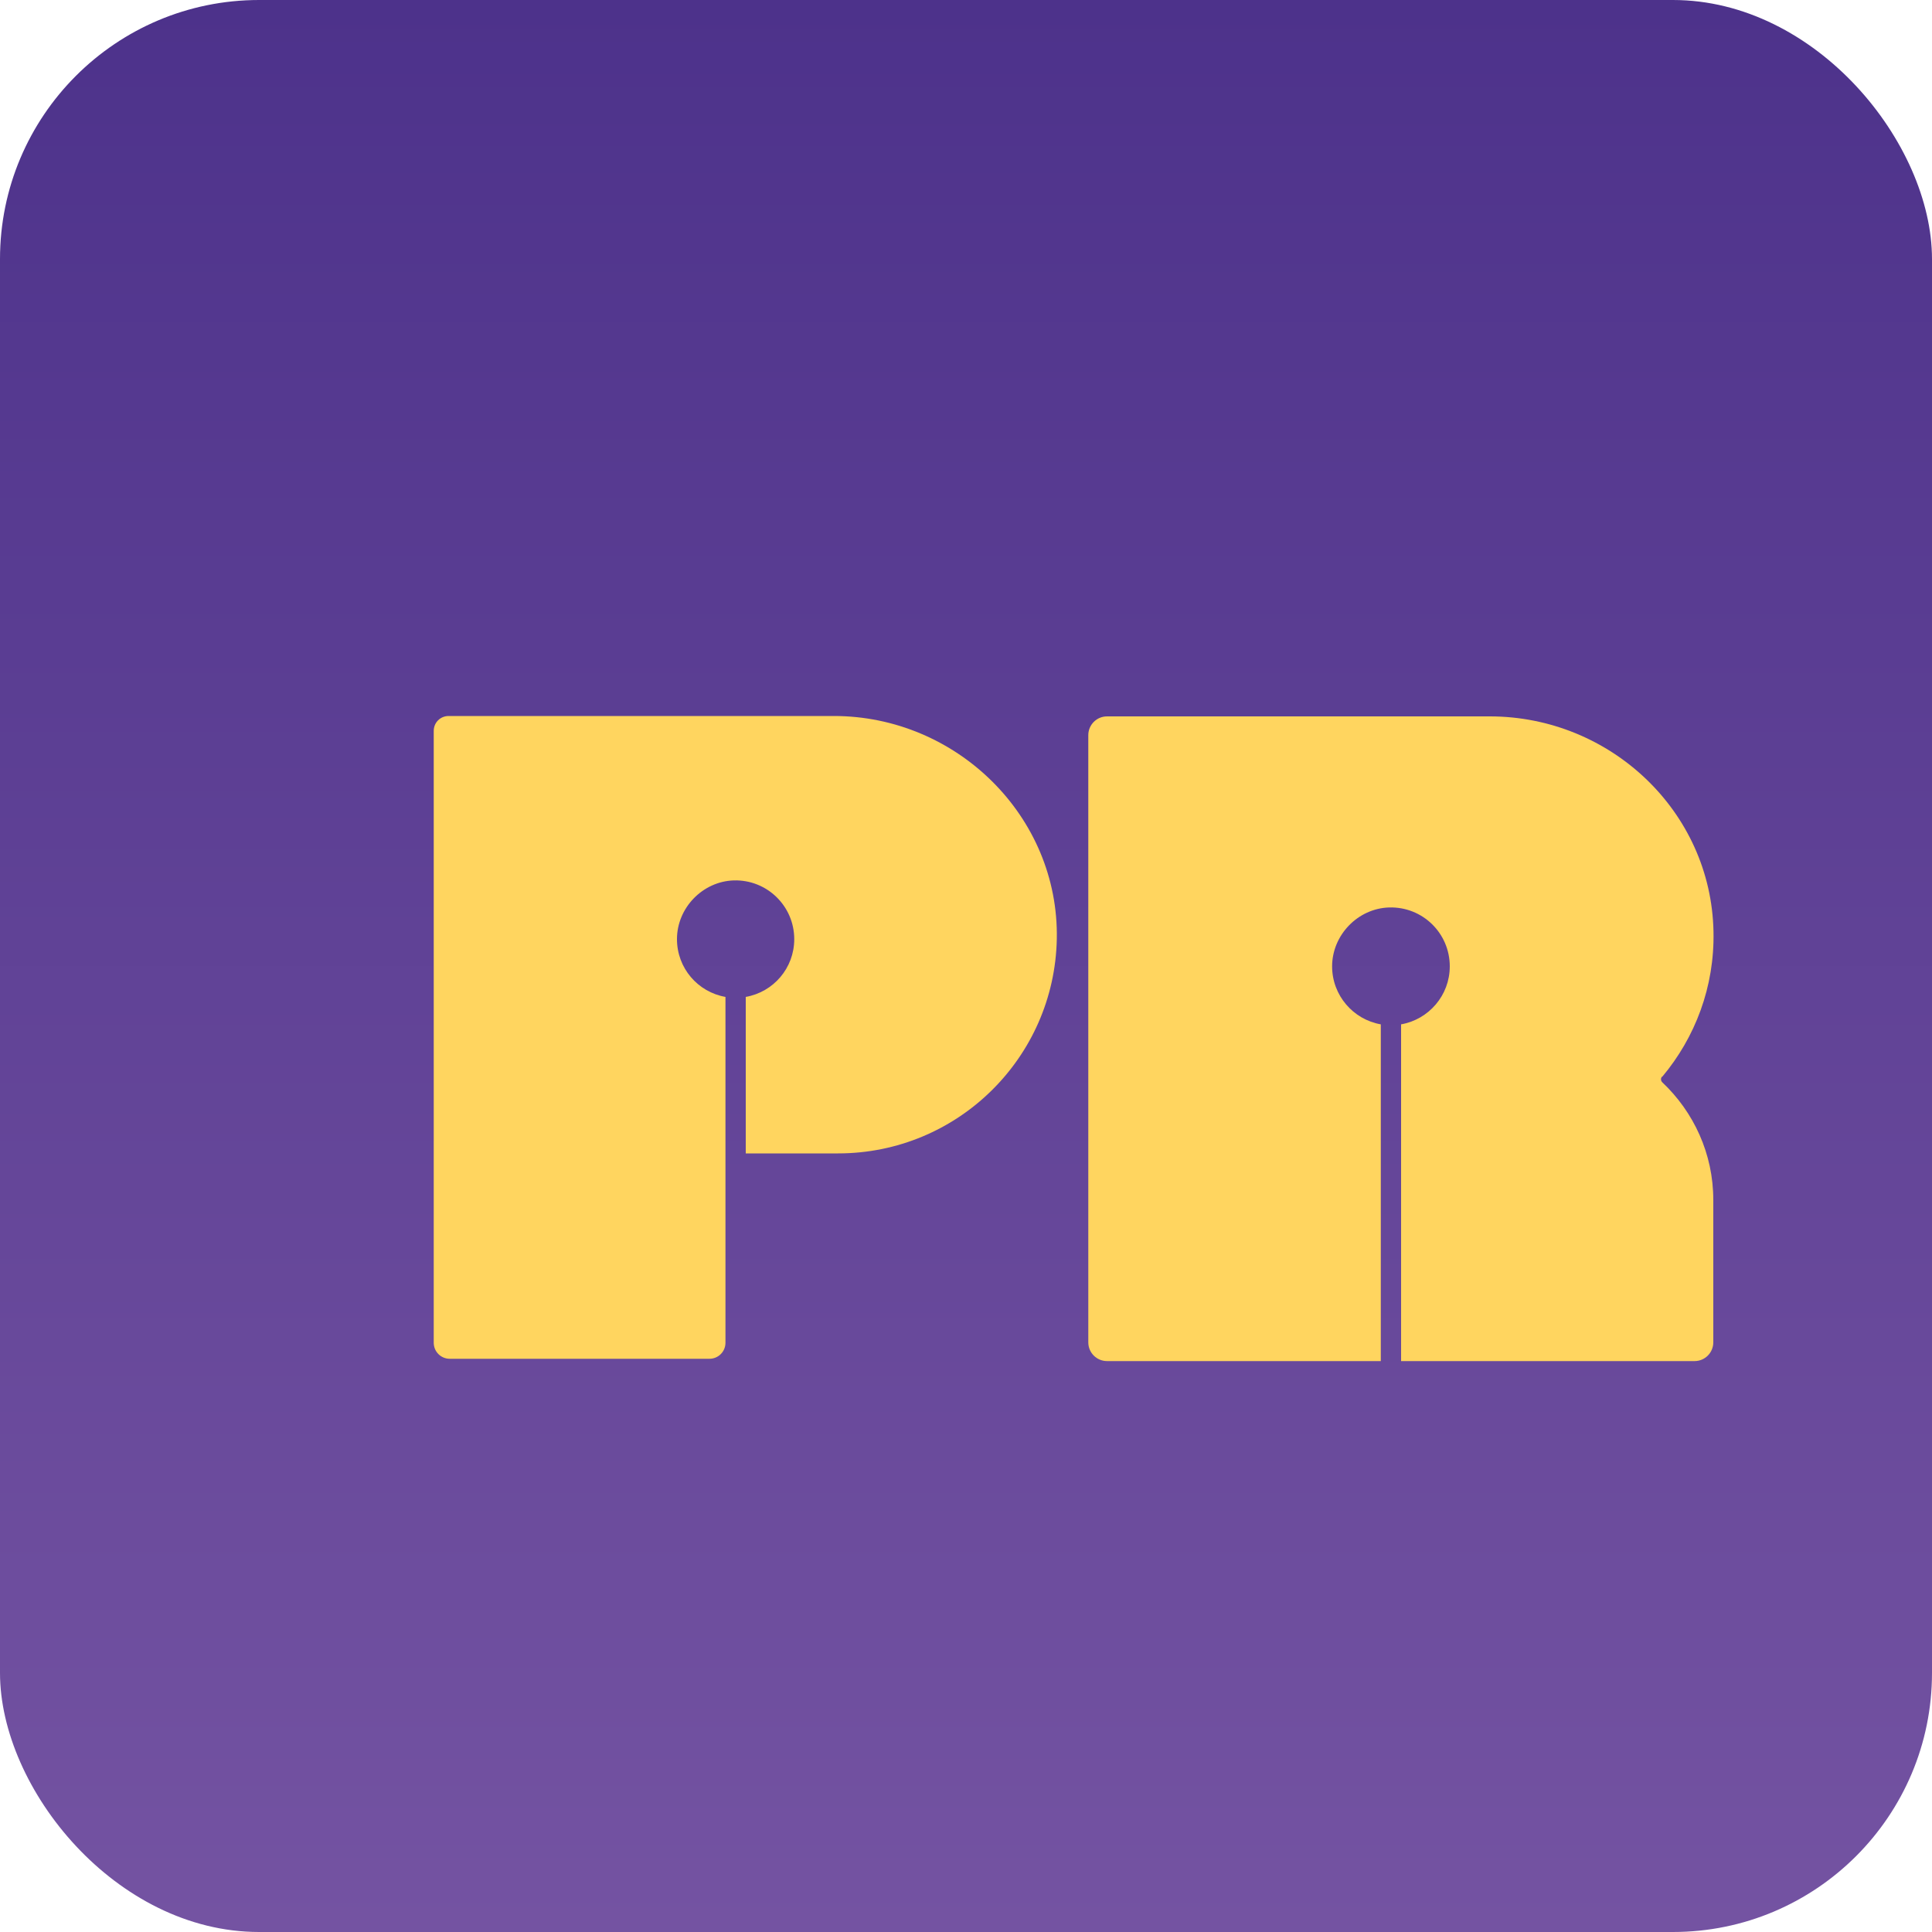 <?xml version="1.0" encoding="UTF-8"?><svg id="Layer_4" xmlns="http://www.w3.org/2000/svg" xmlns:xlink="http://www.w3.org/1999/xlink" viewBox="0 0 100 100"><defs><linearGradient id="linear-gradient" x1="50" y1="0" x2="50" y2="100" gradientUnits="userSpaceOnUse"><stop offset="0" stop-color="#4d328b"/><stop offset="1" stop-color="#7453a2"/></linearGradient><filter id="drop-shadow-1" x="10.97" y="25.61" width="55.2" height="56.16" filterUnits="userSpaceOnUse"><feOffset dx="3.75" dy="3.75"/><feGaussianBlur result="blur" stdDeviation="3.75"/><feFlood flood-color="#231f20" flood-opacity=".25"/><feComposite in2="blur" operator="in"/><feComposite in="SourceGraphic"/></filter><filter id="drop-shadow-2" x="45.02" y="25.57" width="54.96" height="56.16" filterUnits="userSpaceOnUse"><feOffset dx="3.76" dy="3.76"/><feGaussianBlur result="blur-2" stdDeviation="3.76"/><feFlood flood-color="#231f20" flood-opacity=".25"/><feComposite in2="blur-2" operator="in"/><feComposite in="SourceGraphic"/></filter></defs><rect width="100" height="100" rx="13.41" ry="13.41" fill="url(#linear-gradient)"/><g filter="url(#drop-shadow-1)"><path d="M39.41,33.31h-19.94c-.43,0-.77.34-.77.77v31.67c0,.46.37.83.83.83h13.44c.46,0,.83-.37.83-.83v-17.9c-1.43-.25-2.51-1.49-2.51-2.99,0-1.62,1.33-2.99,2.94-3.04,1.72-.05,3.13,1.33,3.13,3.04,0,1.5-1.08,2.74-2.51,2.99v8.1h4.78c6.18,0,11.2-4.95,11.32-11.1.12-6.35-5.19-11.54-11.54-11.54Z" fill="#ffd55f"/></g><g filter="url(#drop-shadow-2)"><path d="M82.28,51.97c1.7-2.03,2.71-4.65,2.65-7.51-.12-6.23-5.35-11.14-11.58-11.14h-19.81c-.54,0-.97.44-.97.97v31.43c0,.54.44.97.97.97h14.17v-17.43c-1.43-.25-2.52-1.5-2.52-3,0-1.62,1.33-3,2.95-3.05,1.73-.05,3.14,1.33,3.14,3.05,0,1.5-1.09,2.75-2.52,3v17.43h15.19c.54,0,.97-.44.97-.97v-7.37c0-2.4-1.02-4.56-2.64-6.09-.08-.08-.09-.2-.02-.29Z" fill="#ffd55f"/></g></svg>